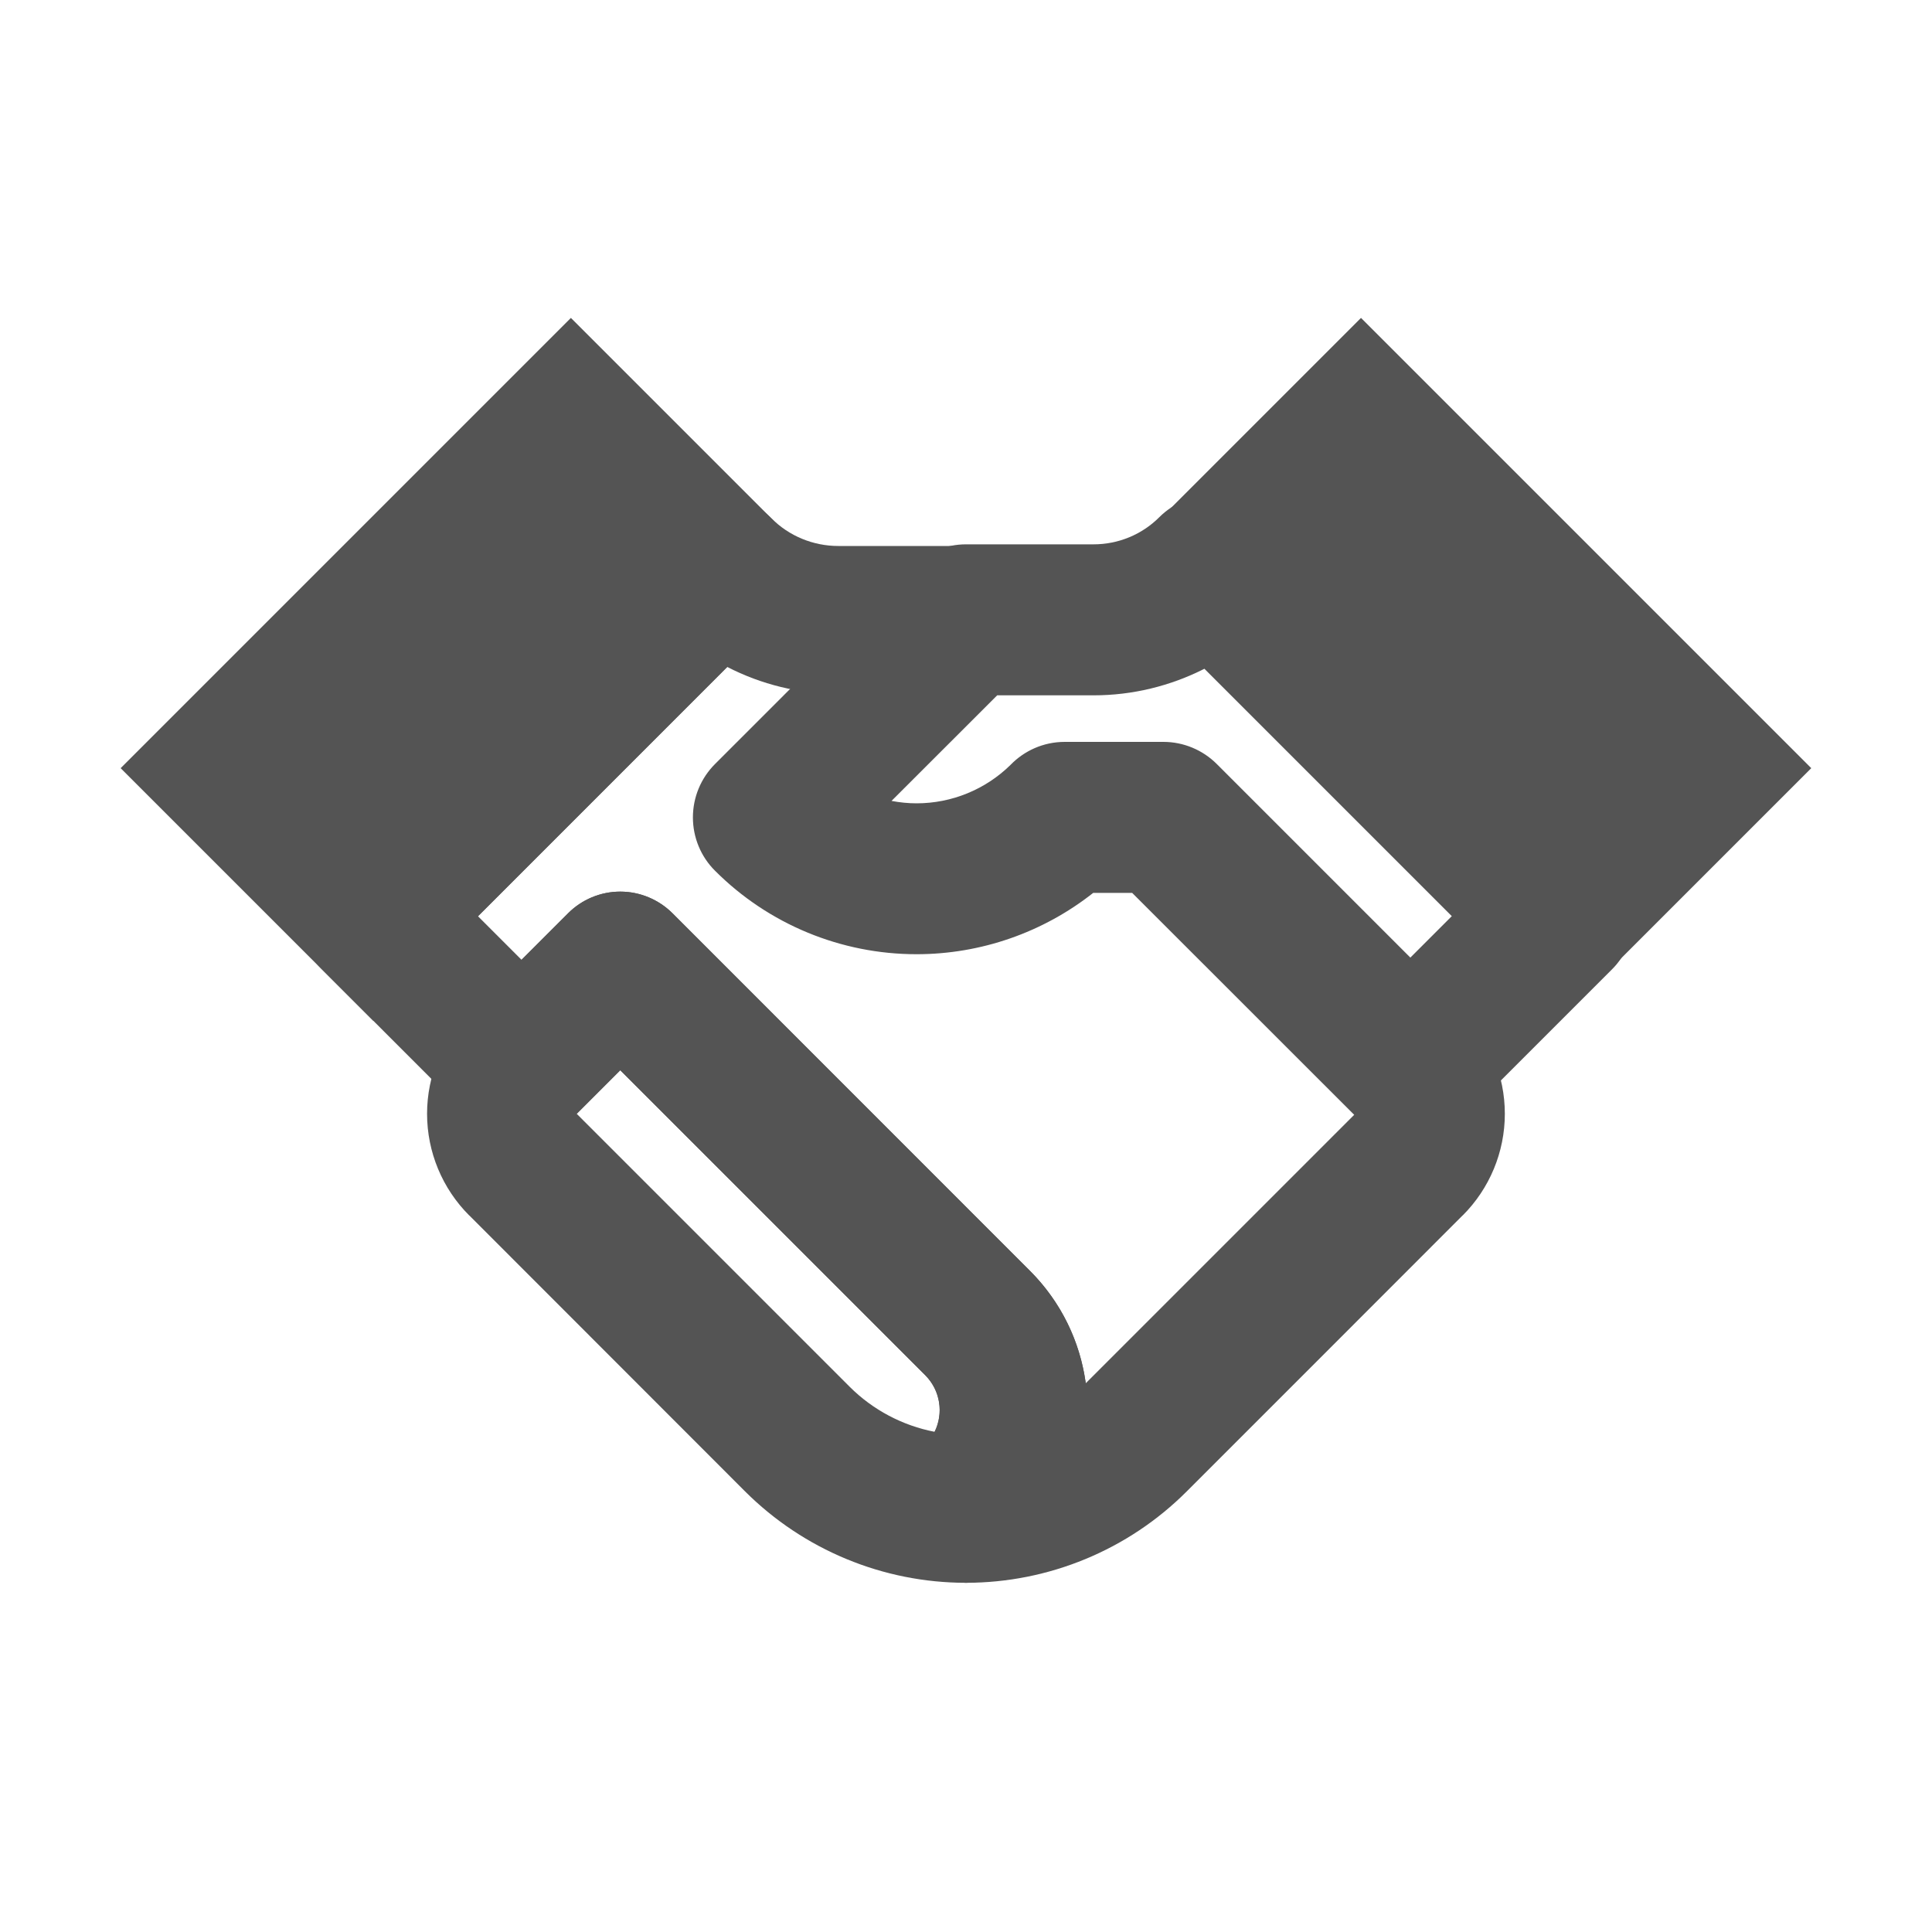 <svg width="20" height="20" viewBox="0 0 20 20" fill="none"
  xmlns="http://www.w3.org/2000/svg">
  <g clip-path="url(#clip0_3455_46517)">
    <path fill-rule="evenodd" clip-rule="evenodd" d="M14.6 11.799C14.807 11.799 15.006 11.716 15.152 11.57L16.686 10.036C16.833 9.89 16.915 9.691 16.915 9.484C16.915 9.277 16.833 9.078 16.686 8.932L13.108 5.353C12.961 5.207 12.762 5.124 12.555 5.124C12.348 5.124 12.149 5.207 12.002 5.353C11.822 5.534 11.576 5.635 11.321 5.635H9.999C9.792 5.635 9.593 5.718 9.447 5.864L7.402 7.909C7.255 8.056 7.173 8.254 7.173 8.462V8.462C7.173 8.669 7.255 8.868 7.402 9.014C7.955 9.568 8.706 9.878 9.488 9.878C10.155 9.878 10.799 9.652 11.317 9.243H11.72L14.048 11.57C14.194 11.716 14.393 11.799 14.6 11.799ZM10.46 7.919C10.201 8.173 9.852 8.316 9.488 8.316C9.401 8.316 9.314 8.307 9.229 8.291L10.323 7.198H11.321C11.723 7.198 12.115 7.102 12.468 6.923L15.029 9.484L14.6 9.913L12.596 7.909C12.45 7.763 12.251 7.68 12.044 7.68H11.022C10.801 7.68 10.602 7.772 10.46 7.919Z" fill="#545454"/>
    <path fill-rule="evenodd" clip-rule="evenodd" d="M9.292 15.912C9.411 16.198 9.69 16.385 10 16.385C10.856 16.385 11.68 16.045 12.286 15.438C12.666 15.059 13.149 14.575 13.631 14.093C14.193 13.531 14.753 12.971 15.141 12.582L15.142 12.582C15.42 12.304 15.578 11.926 15.578 11.53C15.578 11.133 15.42 10.755 15.142 10.478L12.586 7.921C12.287 7.622 11.802 7.622 11.503 7.921C11.204 8.22 11.204 8.705 11.503 9.004L14.029 11.53C13.642 11.916 13.095 12.463 12.546 13.013C12.079 13.48 11.611 13.948 11.24 14.319C11.181 13.892 10.988 13.48 10.658 13.152C10.658 13.151 10.658 13.151 10.658 13.151L6.963 9.455C6.819 9.312 6.624 9.23 6.421 9.23C6.218 9.23 6.023 9.311 5.88 9.455L5.399 9.936L4.948 9.485L7.528 6.904C7.881 7.086 8.275 7.183 8.678 7.183H10C10.422 7.183 10.765 6.84 10.765 6.418C10.765 5.995 10.422 5.652 10 5.652H8.678C8.418 5.652 8.168 5.549 7.985 5.365C7.842 5.222 7.647 5.141 7.444 5.141C7.241 5.141 7.046 5.221 6.902 5.365L3.324 8.943C3.025 9.242 3.025 9.727 3.324 10.026L4.857 11.56C5.156 11.859 5.641 11.859 5.94 11.56L6.421 11.079L9.576 14.234L9.577 14.235C9.778 14.435 9.778 14.758 9.577 14.958L9.572 14.963C9.537 14.999 9.508 15.028 9.489 15.047L9.466 15.07L9.459 15.077C9.459 15.077 9.459 15.077 9.459 15.077C9.24 15.296 9.174 15.626 9.292 15.912Z" fill="#545454"/>
    <path fill-rule="evenodd" clip-rule="evenodd" d="M6.962 9.455L10.657 13.151C10.658 13.151 10.658 13.151 10.658 13.151C11.458 13.949 11.458 15.242 10.66 16.04C10.624 16.076 10.595 16.106 10.574 16.127L10.55 16.151L10.541 16.16C10.397 16.304 10.202 16.385 9.999 16.385C9.142 16.385 8.319 16.044 7.712 15.438C7.335 15.06 6.855 14.58 6.376 14.101C5.811 13.536 5.248 12.972 4.858 12.582L4.857 12.582C4.579 12.304 4.421 11.926 4.421 11.53C4.421 11.133 4.579 10.756 4.857 10.478L4.857 10.477L5.88 9.455C6.023 9.311 6.218 9.23 6.421 9.23C6.624 9.23 6.819 9.311 6.962 9.455ZM9.675 14.822C9.769 14.632 9.736 14.394 9.577 14.235L6.421 11.079L5.97 11.53C6.359 11.918 6.909 12.468 7.46 13.02C7.939 13.5 8.419 13.98 8.795 14.355C9.036 14.596 9.344 14.758 9.675 14.822Z" fill="#545454"/>
    <path fill-rule="evenodd" clip-rule="evenodd" d="M8.526 5.907L3.865 10.568L1.249 7.952L5.91 3.291L8.526 5.907Z" fill="#545454"/>
    <path fill-rule="evenodd" clip-rule="evenodd" d="M18.75 7.952L16.134 10.568L11.473 5.907L14.089 3.291L18.75 7.952Z" fill="#545454"/>
  </g>
  <defs>
    <clipPath id="clip0_3455_46517">
      <rect width="17.5" height="17.5" fill="white" transform="translate(1.25 1.25)"/>
    </clipPath>
  </defs>
</svg>
